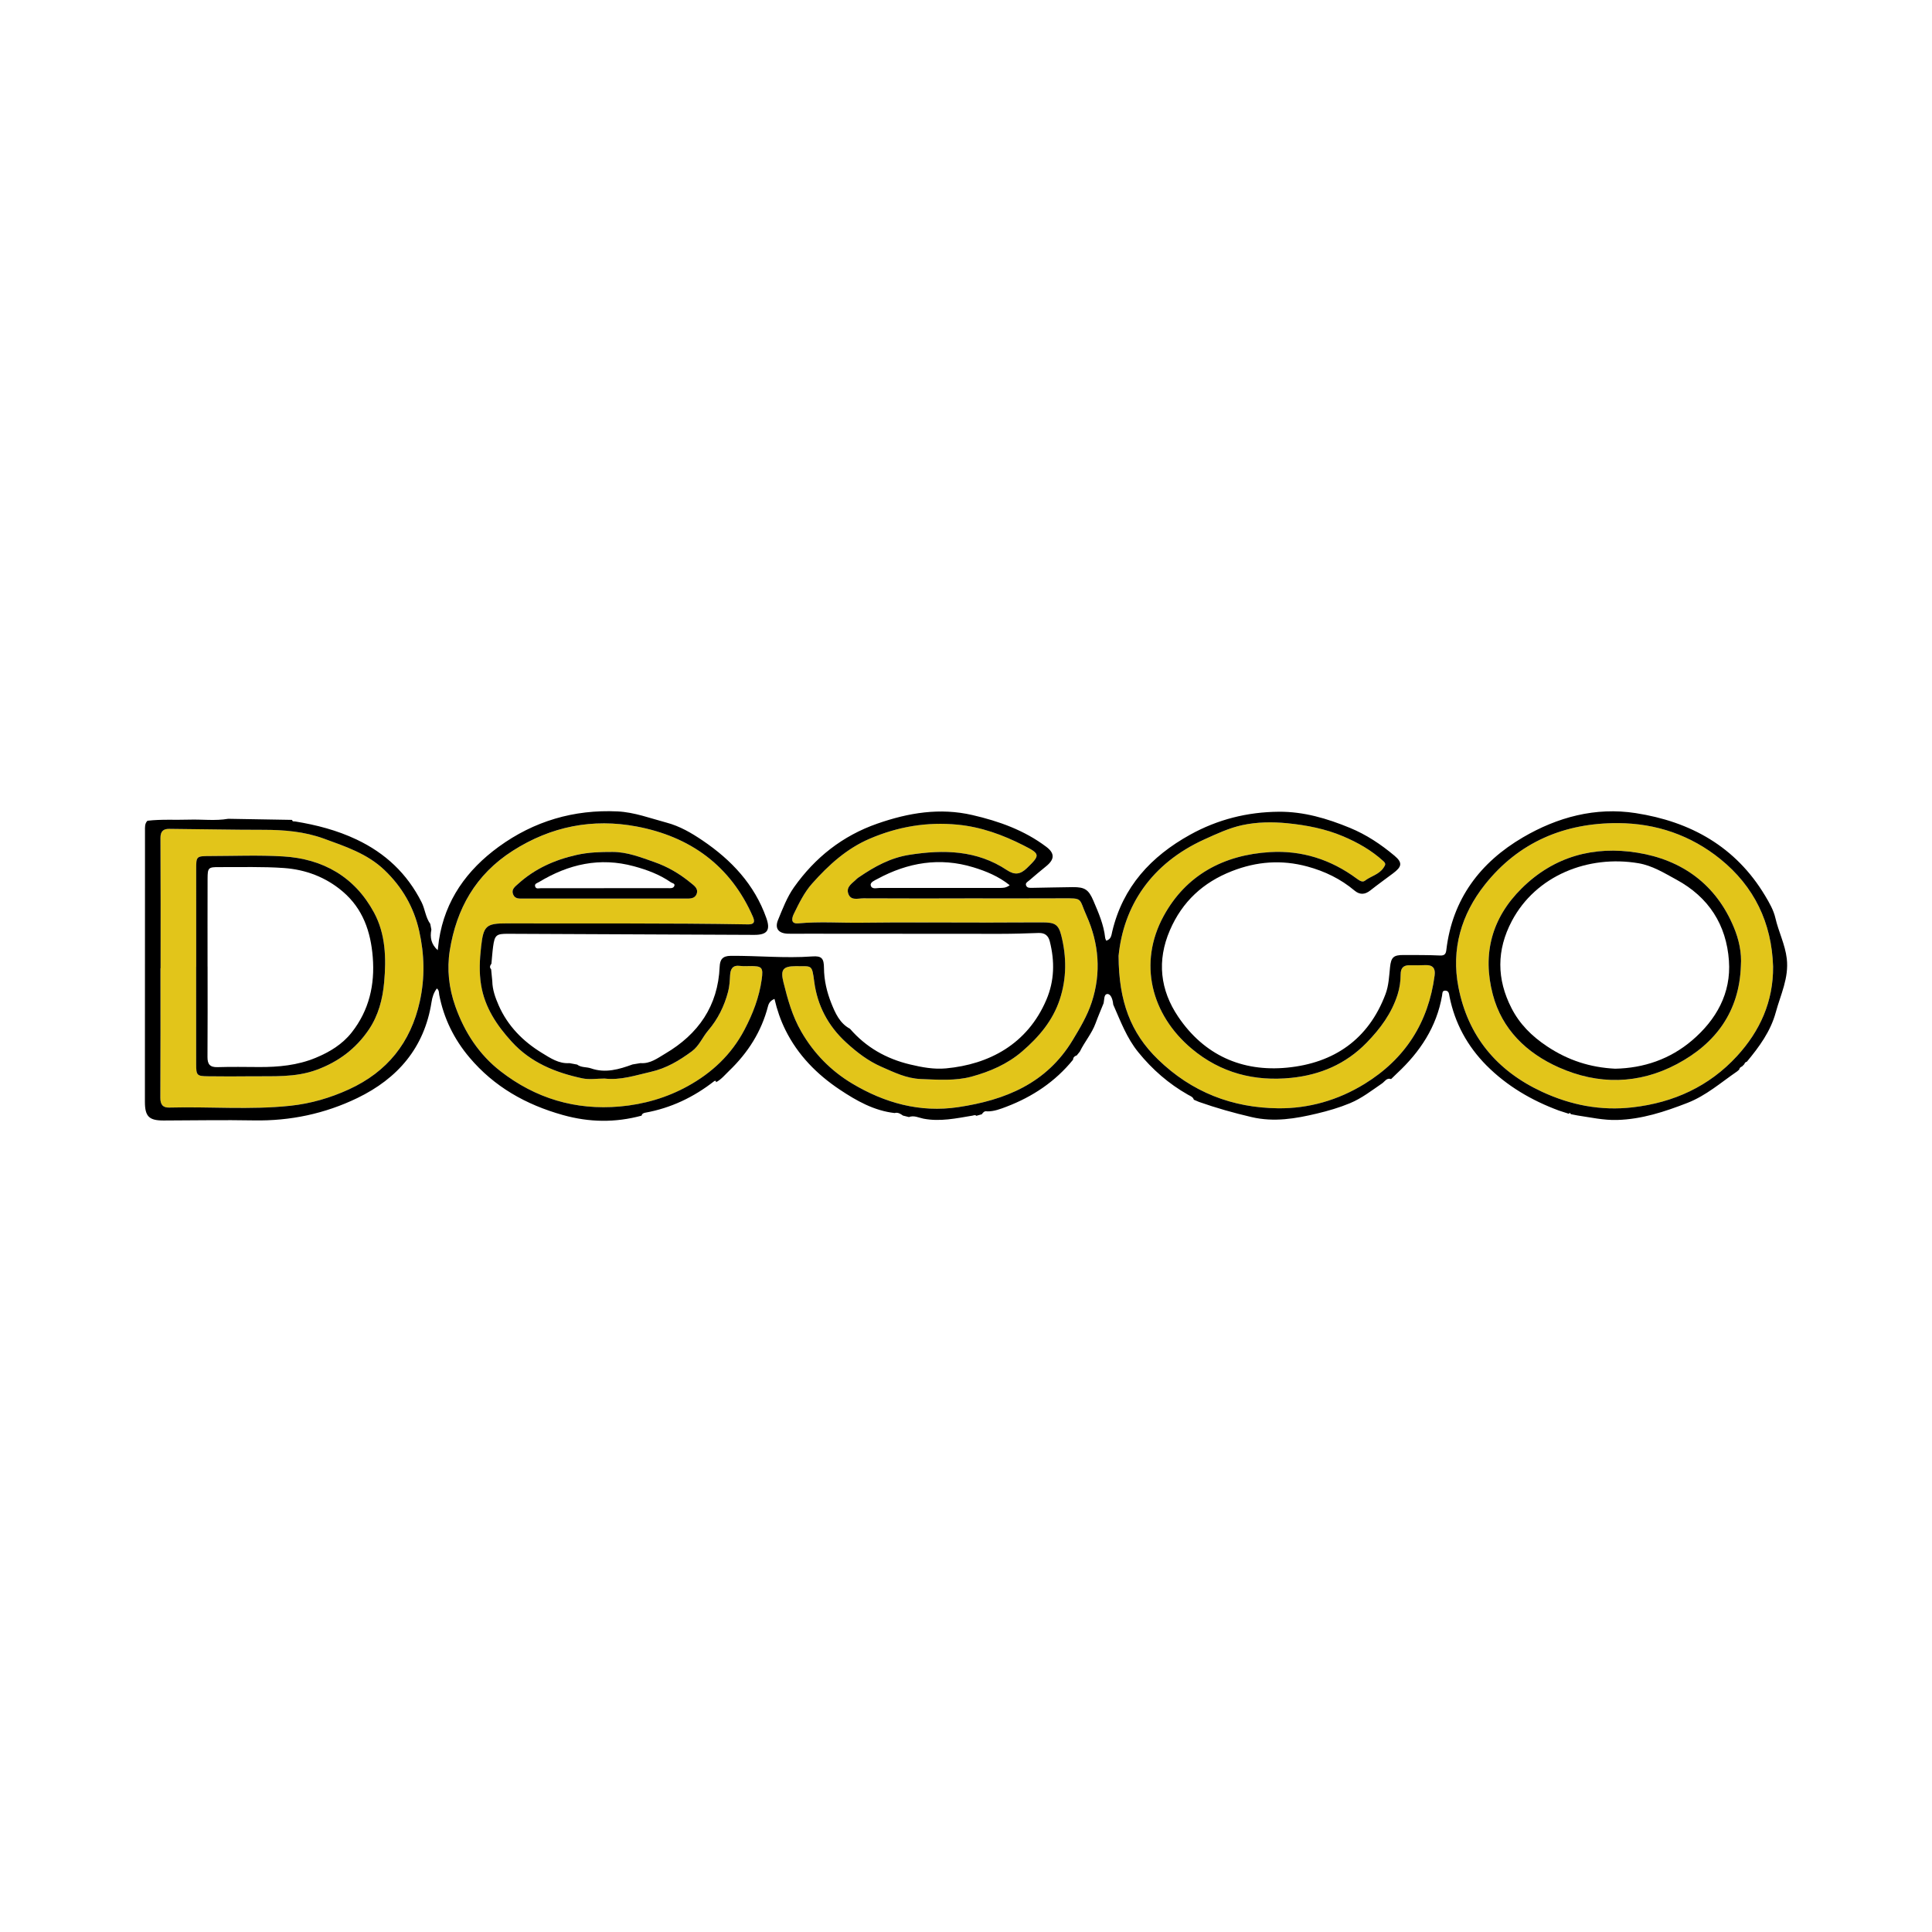 <?xml version="1.0" encoding="utf-8"?>
<!-- Generator: Adobe Illustrator 17.0.0, SVG Export Plug-In . SVG Version: 6.00 Build 0)  -->
<!DOCTYPE svg PUBLIC "-//W3C//DTD SVG 1.1//EN" "http://www.w3.org/Graphics/SVG/1.1/DTD/svg11.dtd">
<svg version="1.1" id="Layer_1" xmlns="http://www.w3.org/2000/svg" xmlns:xlink="http://www.w3.org/1999/xlink" x="0px" y="0px"
	 width="200px" height="200px" viewBox="0 0 200 200" enable-background="new 0 0 200 200" xml:space="preserve">

<g>
	<path fill="#E2C51A" d="M62.579,111.65c1.656,0.198,3.191-0.329,4.778-0.687c1.638-0.369,2.96-1.172,4.258-2.124
		c0.772-0.566,1.107-1.471,1.709-2.175c0.987-1.153,1.655-2.505,2.048-3.996c0.149-0.567,0.174-1.126,0.206-1.692
		c0.038-0.678,0.269-1.086,1.042-0.983c0.338,0.045,0.686,0.021,1.029,0.019c1.239-0.011,1.381,0.128,1.202,1.393
		c-0.262,1.848-0.907,3.536-1.789,5.208c-1.363,2.587-3.373,4.448-5.843,5.816c-2.177,1.206-4.562,1.899-7.067,2.119
		c-4.59,0.403-8.719-0.846-12.324-3.643c-2.223-1.725-3.734-4.027-4.688-6.719c-0.677-1.912-0.884-3.869-0.576-5.796
		c0.691-4.318,2.674-7.857,6.499-10.304c3.986-2.55,8.304-3.382,12.84-2.527c5.53,1.043,9.73,4.042,12.047,9.359
		c0.29,0.666-0.048,0.783-0.526,0.775c-8.323-0.142-16.646-0.076-24.969-0.102c-2.14-0.007-2.407,0.262-2.647,2.394
		c-0.152,1.343-0.224,2.67,0.001,4.01c0.388,2.317,1.628,4.156,3.171,5.851c1.971,2.163,4.527,3.191,7.291,3.782
		C61.006,111.784,61.807,111.65,62.579,111.65z M62.53,93.017c2.8,0,5.601-0.001,8.401,0.001c0.462,0,0.989,0.041,1.182-0.475
		c0.213-0.567-0.255-0.865-0.638-1.177c-1.128-0.921-2.347-1.643-3.739-2.129c-1.414-0.493-2.794-1.045-4.32-1.046
		c-1.254-0.001-2.489,0.031-3.735,0.312c-2.275,0.513-4.317,1.427-6.048,2.996c-0.308,0.279-0.718,0.557-0.519,1.073
		c0.199,0.516,0.678,0.443,1.101,0.443C56.987,93.019,59.759,93.018,62.53,93.017z"/>
	<path fill="#E2C51A" d="M16.624,100.23c0-4.493,0.014-8.987-0.015-13.48c-0.004-0.693,0.296-0.952,0.896-0.947
		c3.254,0.026,6.509,0.099,9.763,0.098c2.134-0.001,4.251,0.18,6.248,0.909c2.22,0.81,4.499,1.552,6.28,3.254
		c1.831,1.75,3.043,3.844,3.595,6.302c0.544,2.422,0.609,4.839,0.065,7.3c-0.945,4.274-3.38,7.286-7.325,9.099
		c-1.928,0.886-3.958,1.477-6.068,1.702c-4.173,0.445-8.364,0.074-12.545,0.187c-0.684,0.019-0.925-0.34-0.922-1.031
		c0.024-4.465,0.012-8.93,0.012-13.394C16.615,100.23,16.62,100.23,16.624,100.23z M20.31,100.082c-0.002,0-0.003,0-0.005,0
		c0,3.348-0.004,6.696,0.002,10.044c0.002,1.209,0.062,1.277,1.244,1.291c1.488,0.017,2.976,0.022,4.464,0.002
		c2.276-0.03,4.554,0.146,6.777-0.674c2.256-0.832,4.052-2.187,5.384-4.152c0.998-1.472,1.437-3.164,1.593-4.915
		c0.221-2.478,0.153-4.977-1.047-7.202c-1.997-3.704-5.278-5.576-9.423-5.819c-2.51-0.147-5.035-0.045-7.553-0.038
		c-1.441,0.004-1.437,0.018-1.436,1.419C20.311,93.385,20.31,96.734,20.31,100.082z"/>
	<path fill="#E2C51A" d="M99.856,92.998c3.347,0,6.695,0.016,10.042-0.006c2.28-0.015,1.751-0.046,2.578,1.797
		c1.285,2.865,1.536,5.912,0.541,8.952c-0.458,1.401-1.209,2.665-1.98,3.94c-2.715,4.486-6.978,6.201-11.843,6.93
		c-3.966,0.594-7.622-0.438-10.977-2.443c-2.183-1.304-3.956-3.099-5.267-5.367c-0.936-1.619-1.407-3.346-1.848-5.112
		c-0.327-1.309-0.058-1.667,1.261-1.673c0.029,0,0.057-0.001,0.086,0c1.596,0.031,1.599-0.225,1.841,1.619
		c0.32,2.442,1.422,4.562,3.298,6.278c1.109,1.015,2.273,1.914,3.635,2.509c1.31,0.573,2.591,1.218,4.099,1.277
		c1.774,0.07,3.577,0.209,5.271-0.254c1.874-0.512,3.691-1.29,5.214-2.602c1.737-1.496,3.179-3.185,3.906-5.406
		c0.715-2.183,0.701-4.392,0.151-6.588c-0.291-1.16-0.674-1.361-1.923-1.364c-1.86-0.004-3.719,0.016-5.579,0.017
		c-4.406,0.003-8.813-0.039-13.218,0.016c-2.164,0.027-4.329-0.134-6.494,0.067c-0.853,0.079-0.675-0.574-0.471-0.989
		c0.539-1.097,1.073-2.212,1.895-3.137c1.698-1.908,3.56-3.61,5.952-4.636c2.918-1.252,5.94-1.766,9.113-1.455
		c2.432,0.238,4.665,1.053,6.819,2.146c1.74,0.883,1.737,1.004,0.354,2.346c-0.682,0.661-1.274,0.746-2.074,0.214
		c-3.114-2.071-6.533-2.14-10.092-1.585c-1.967,0.307-3.597,1.208-5.184,2.288c-0.095,0.064-0.197,0.123-0.275,0.205
		c-0.42,0.44-1.126,0.789-0.873,1.529c0.261,0.759,1.013,0.479,1.57,0.482c3.49,0.02,6.981,0.01,10.471,0.01
		C99.856,93.002,99.856,93,99.856,92.998z"/>
	<path fill="#E2C51A" d="M183.55,100.053c0.033,3.615-1.36,6.684-3.733,9.271c-2.883,3.143-6.557,4.818-10.795,5.307
		c-3.298,0.38-6.403-0.222-9.394-1.61c-4.693-2.178-7.669-5.765-8.654-10.84c-0.761-3.921,0.302-7.533,2.75-10.614
		c3.495-4.399,8.24-6.39,13.795-6.358c3.914,0.023,7.509,1.246,10.566,3.717C181.602,91.768,183.405,95.524,183.55,100.053z
		 M180.213,100.007c0.103-1.416-0.21-2.772-0.736-4.032c-1.853-4.438-5.364-6.962-9.974-7.704
		c-4.489-0.722-8.613,0.365-11.967,3.678c-3.126,3.088-4.096,6.819-3.007,10.984c0.949,3.63,3.505,6.078,6.839,7.564
		c4.08,1.817,8.267,1.76,12.237-0.351C177.622,108.01,180.048,104.707,180.213,100.007z"/>
	<path fill="#E2C51A" d="M115.795,98.949c0.512-5.143,3.348-9.548,8.903-12.065c1.264-0.573,2.554-1.174,3.896-1.465
		c1.518-0.329,3.109-0.352,4.675-0.197c1.983,0.196,3.934,0.574,5.773,1.353c1.513,0.64,2.939,1.45,4.167,2.572
		c0.289,0.264,0.208,0.4,0.012,0.689c-0.477,0.707-1.31,0.859-1.929,1.338c-0.255,0.197-0.573-0.021-0.847-0.224
		c-2.669-1.972-5.681-2.938-8.984-2.739c-4.793,0.289-8.689,2.374-11.005,6.624c-2.647,4.858-1.296,10.195,2.905,13.722
		c3.006,2.524,6.511,3.411,10.311,3.022c2.974-0.304,5.63-1.408,7.808-3.646c1.429-1.469,2.577-3.029,3.197-4.971
		c0.218-0.683,0.315-1.393,0.319-2.109c0.004-0.639,0.285-0.95,0.942-0.93c0.543,0.017,1.087,0.004,1.631-0.015
		c0.751-0.026,1.041,0.328,0.945,1.06c-0.645,4.892-3.045,8.645-7.255,11.238c-2.748,1.692-5.789,2.56-8.955,2.525
		c-4.743-0.054-8.923-1.66-12.425-5.055C117.042,106.926,115.814,103.663,115.795,98.949z"/>
	<path d="M62.53,93.018c-2.772,0-5.544,0.002-8.316-0.001c-0.423,0-0.902,0.073-1.101-0.443c-0.199-0.516,0.211-0.794,0.519-1.073
		c1.731-1.57,3.774-2.484,6.048-2.996c1.246-0.281,2.481-0.313,3.735-0.312c1.526,0.001,2.907,0.553,4.32,1.046
		c1.392,0.486,2.612,1.208,3.739,2.129c0.383,0.312,0.851,0.61,0.638,1.177c-0.194,0.516-0.72,0.475-1.182,0.475
		C68.131,93.017,65.331,93.017,62.53,93.018z M62.521,91.948c0-0.002,0-0.005,0-0.007c2.202,0,4.404-0.001,6.607,0.001
		c0.257,0,0.568,0.05,0.678-0.23c0.102-0.261-0.216-0.278-0.365-0.382c-1.16-0.804-2.448-1.282-3.81-1.653
		c-3.542-0.965-6.77-0.219-9.829,1.628c-0.179,0.108-0.498,0.166-0.401,0.468c0.093,0.289,0.387,0.172,0.601,0.172
		C58.175,91.95,60.348,91.948,62.521,91.948z"/>
	<path d="M20.31,100.082c0-3.348,0.001-6.697-0.001-10.045c-0.001-1.401-0.004-1.415,1.436-1.419
		c2.518-0.006,5.043-0.109,7.553,0.038c4.145,0.244,7.426,2.116,9.423,5.819c1.2,2.225,1.268,4.723,1.047,7.202
		c-0.156,1.751-0.595,3.443-1.593,4.915c-1.332,1.964-3.128,3.32-5.384,4.152c-2.224,0.82-4.501,0.644-6.777,0.674
		c-1.488,0.02-2.976,0.015-4.464-0.002c-1.181-0.014-1.242-0.082-1.244-1.291c-0.005-3.348-0.002-6.696-0.002-10.044
		C20.306,100.082,20.308,100.082,20.31,100.082z M21.486,100.061c0.001,0,0.002,0,0.003,0c0,3.116,0.014,6.232-0.01,9.348
		c-0.006,0.765,0.254,1.085,1.048,1.061c1.428-0.044,2.858-0.018,4.287-0.011c2.009,0.01,3.986-0.175,5.866-0.954
		c1.438-0.596,2.754-1.389,3.727-2.625c1.803-2.29,2.411-4.934,2.181-7.801c-0.212-2.641-1.018-5.009-3.115-6.792
		c-1.757-1.494-3.833-2.269-6.081-2.43c-2.22-0.158-4.457-0.08-6.686-0.094c-1.144-0.007-1.213,0.055-1.217,1.208
		C21.479,94,21.486,97.03,21.486,100.061z"/>
	<path d="M180.213,100.007c-0.165,4.7-2.59,8.004-6.607,10.14c-3.97,2.111-8.157,2.168-12.237,0.351
		c-3.335-1.486-5.89-3.934-6.839-7.564c-1.089-4.165-0.119-7.897,3.007-10.984c3.354-3.313,7.478-4.4,11.967-3.678
		c4.61,0.742,8.121,3.265,9.974,7.704C180.003,97.234,180.316,98.59,180.213,100.007z M167.198,110.632
		c2.962-0.058,5.691-0.988,7.973-2.938c2.496-2.133,4.045-4.873,3.808-8.23c-0.262-3.724-2.085-6.583-5.44-8.405
		c-1.266-0.688-2.487-1.454-3.934-1.698c-5.19-0.875-10.609,1.265-13.1,5.98c-1.595,3.018-1.571,6.02-0.041,9.012
		c0.847,1.655,2.087,2.901,3.695,3.97C162.331,109.764,164.601,110.5,167.198,110.632z"/>
	<path d="M115.24,103.992c-0.007-0.057-0.012-0.114-0.02-0.17c-0.056-0.408-0.238-0.935-0.585-0.921
		c-0.374,0.015-0.309,0.597-0.388,0.947c-0.279,0.692-0.576,1.38-0.833,2.082c-0.389,1.062-1.137,1.92-1.625,2.924
		c-0.108,0.134-0.217,0.269-0.324,0.402c-0.218,0.068-0.372,0.194-0.382,0.444c-1.837,2.266-4.19,3.833-6.881,4.86
		c-0.617,0.235-1.303,0.507-2.016,0.489c-0.272-0.066-0.416,0.108-0.55,0.3c-0.19,0.054-0.38,0.108-0.568,0.161
		c-0.123-0.131-0.258-0.043-0.391-0.021c-1.68,0.28-3.351,0.646-5.075,0.316c-0.494-0.094-0.981-0.373-1.512-0.167
		c-0.205-0.051-0.41-0.102-0.613-0.153c-0.259-0.183-0.522-0.359-0.867-0.263c-2.129-0.241-3.941-1.267-5.667-2.417
		c-2.378-1.585-4.349-3.582-5.637-6.182c-0.505-1.019-0.87-2.089-1.131-3.215c-0.376,0.151-0.577,0.39-0.67,0.75
		c-0.677,2.629-2.073,4.816-4.024,6.691c-0.438,0.421-0.815,0.897-1.362,1.185c-0.007-0.049,0-0.124-0.027-0.139
		c-0.035-0.02-0.111-0.011-0.146,0.016c-2.126,1.668-4.496,2.799-7.168,3.279c-0.131,0.023-0.329,0.095-0.358,0.302
		c-2.724,0.737-5.403,0.704-8.152-0.065c-3.828-1.071-7.112-2.923-9.679-5.968c-1.588-1.883-2.65-4.041-3.121-6.474
		c-0.04-0.208,0.01-0.454-0.244-0.66c-0.325,0.427-0.475,0.903-0.553,1.41c-0.732,4.724-3.511,7.919-7.681,9.935
		c-3.356,1.622-6.943,2.382-10.702,2.314c-3.118-0.057-6.237,0.002-9.356,0.01c-1.504,0.004-1.932-0.417-1.932-1.938
		c0.001-8.413,0.006-16.825,0.009-25.238c0-0.935-0.006-1.87-0.001-2.804c0.002-0.368-0.041-0.752,0.255-1.049
		c1.43-0.17,2.868-0.068,4.303-0.115c1.353-0.045,2.71,0.147,4.058-0.088c2.205,0.038,4.41,0.076,6.612,0.113
		c0.03,0.209,0.21,0.145,0.33,0.164c2.19,0.358,4.31,0.905,6.338,1.865c2.993,1.416,5.24,3.534,6.732,6.485
		c0.369,0.73,0.413,1.579,0.904,2.253c0.038,0.198,0.076,0.396,0.114,0.591c-0.157,0.805-0.023,1.521,0.658,2.131
		c0.047-0.39,0.087-0.719,0.128-1.049c0.629-4.133,2.897-7.261,6.181-9.653c3.647-2.656,7.793-3.879,12.313-3.663
		c1.743,0.083,3.39,0.715,5.068,1.161c1.379,0.367,2.573,1.067,3.734,1.853c2.988,2.024,5.365,4.553,6.593,8.021
		c0.449,1.267,0.095,1.75-1.26,1.745c-8.497-0.034-16.994-0.071-25.491-0.112c-1.186-0.006-1.37,0.128-1.53,1.301
		c-0.081,0.594-0.119,1.194-0.177,1.791c-0.135,0.186-0.23,0.375-0.031,0.58c0.04,0.413,0.08,0.826,0.12,1.238
		c0.015,0.882,0.315,1.708,0.657,2.49c0.934,2.132,2.516,3.734,4.475,4.93c0.861,0.525,1.747,1.138,2.858,1.06
		c0.265,0.049,0.53,0.099,0.793,0.148c0.422,0.327,0.964,0.23,1.427,0.391c1.509,0.525,2.911,0.103,4.313-0.405
		c0.274-0.046,0.549-0.092,0.82-0.137c1.008,0.083,1.777-0.52,2.562-0.983c3.421-2.015,5.461-4.931,5.632-8.99
		c0.032-0.77,0.317-1.123,1.138-1.131c2.816-0.025,5.629,0.267,8.449,0.06c0.988-0.073,1.205,0.215,1.212,1.199
		c0.009,1.266,0.302,2.503,0.758,3.642c0.4,0.999,0.863,2.078,1.932,2.646c1.664,1.919,3.746,3.104,6.217,3.695
		c1.239,0.296,2.47,0.525,3.732,0.407c4.427-0.412,8.418-2.488,10.384-7.104c0.841-1.973,0.872-3.986,0.354-6.038
		c-0.158-0.625-0.527-0.897-1.175-0.874c-1.314,0.048-2.629,0.089-3.944,0.089c-6.697,0.003-13.394-0.008-20.091-0.013
		c-0.628-0.001-1.257,0.017-1.885,0c-0.985-0.027-1.402-0.54-1.036-1.429c0.478-1.159,0.935-2.368,1.651-3.379
		c2.179-3.075,5.013-5.328,8.629-6.589c3.223-1.124,6.467-1.666,9.841-0.886c2.743,0.634,5.362,1.567,7.643,3.285
		c0.881,0.663,0.882,1.287,0.006,2.001c-0.597,0.487-1.19,0.979-1.771,1.484c-0.159,0.138-0.438,0.261-0.314,0.54
		c0.108,0.245,0.374,0.229,0.603,0.226c1.402-0.023,2.804-0.058,4.206-0.074c1.267-0.015,1.659,0.254,2.156,1.42
		c0.526,1.233,1.066,2.461,1.211,3.816c0.011,0.102,0.071,0.198,0.112,0.307c0.527-0.149,0.536-0.59,0.625-0.962
		c1.098-4.616,4.003-7.76,8.056-10.007c2.862-1.587,5.925-2.351,9.177-2.379c2.581-0.022,4.998,0.693,7.366,1.668
		c1.712,0.705,3.214,1.708,4.62,2.887c0.883,0.74,0.732,1.158-0.155,1.824c-0.784,0.588-1.587,1.163-2.358,1.773
		c-0.567,0.449-1.099,0.452-1.629,0.007c-1.439-1.207-3.074-1.999-4.885-2.49c-2.663-0.722-5.236-0.527-7.801,0.476
		c-2.991,1.169-5.14,3.152-6.422,6.114c-1.37,3.166-1.008,6.206,0.861,8.97c2.674,3.954,6.592,5.721,11.285,5.26
		c4.818-0.473,8.399-2.905,10.17-7.605c0.338-0.897,0.371-1.847,0.469-2.784c0.109-1.032,0.355-1.274,1.407-1.269
		c1.258,0.006,2.518-0.008,3.775,0.052c0.487,0.023,0.602-0.194,0.647-0.577c0.622-5.262,3.504-9.064,7.935-11.657
		c3.563-2.085,7.497-3.153,11.664-2.508c5.682,0.88,10.353,3.47,13.396,8.544c0.44,0.735,0.879,1.493,1.071,2.326
		c0.325,1.416,1.003,2.719,1.176,4.191c0.235,2.003-0.644,3.74-1.14,5.567c-0.533,1.964-1.714,3.573-2.994,5.111
		c-0.146,0.027-0.223,0.126-0.267,0.259c-0.077,0.077-0.154,0.154-0.231,0.23c-0.157,0.056-0.267,0.156-0.297,0.329
		c-0.07,0.06-0.139,0.12-0.208,0.179c-1.678,1.15-3.213,2.514-5.156,3.267c-2.351,0.912-4.717,1.693-7.274,1.763
		c-1.397,0.039-2.741-0.266-4.103-0.467c-0.229-0.045-0.459-0.09-0.687-0.134c-0.047-0.132-0.116-0.163-0.214-0.042
		c-0.341-0.11-0.682-0.221-1.021-0.331c-2.815-1.043-5.356-2.528-7.491-4.667c-1.978-1.997-3.271-4.362-3.828-7.122
		c-0.056-0.275-0.049-0.614-0.441-0.627c-0.337-0.01-0.293,0.299-0.329,0.503c-0.563,3.262-2.29,5.849-4.667,8.06
		c-0.209,0.194-0.41,0.397-0.613,0.594c-0.454-0.165-0.656,0.259-0.93,0.446c-1.077,0.735-2.099,1.542-3.324,2.051
		c-1.11,0.461-2.256,0.794-3.415,1.07c-2.225,0.53-4.443,0.911-6.762,0.37c-1.854-0.432-3.673-0.943-5.464-1.576
		c-0.175-0.075-0.349-0.15-0.523-0.224c-0.091-0.303-0.366-0.38-0.608-0.518c-1.996-1.134-3.689-2.606-5.141-4.397
		C116.631,107.444,115.992,105.696,115.24,103.992z M62.579,111.65c-0.772,0-1.572,0.134-2.31-0.024
		c-2.763-0.592-5.32-1.619-7.291-3.782c-1.544-1.695-2.783-3.534-3.171-5.851c-0.224-1.34-0.152-2.667-0.001-4.01
		c0.241-2.132,0.507-2.401,2.647-2.394c8.323,0.026,16.647-0.04,24.969,0.102c0.478,0.008,0.816-0.109,0.526-0.775
		c-2.317-5.318-6.516-8.316-12.047-9.359c-4.536-0.855-8.854-0.024-12.84,2.527c-3.825,2.447-5.808,5.986-6.499,10.304
		c-0.309,1.927-0.102,3.884,0.576,5.796c0.954,2.692,2.464,4.994,4.688,6.719c3.604,2.797,7.734,4.046,12.324,3.643
		c2.505-0.22,4.89-0.913,7.067-2.119c2.47-1.368,4.48-3.229,5.843-5.816c0.881-1.672,1.527-3.36,1.789-5.208
		c0.179-1.265,0.038-1.403-1.202-1.393c-0.343,0.003-0.691,0.026-1.029-0.019c-0.773-0.103-1.004,0.306-1.042,0.983
		c-0.032,0.566-0.057,1.126-0.206,1.692c-0.392,1.491-1.06,2.842-2.048,3.996c-0.603,0.704-0.937,1.609-1.709,2.175
		c-1.298,0.952-2.62,1.755-4.258,2.124C65.77,111.32,64.235,111.848,62.579,111.65z M16.624,100.23c-0.005,0-0.009,0-0.014,0
		c0,4.465,0.012,8.93-0.012,13.394c-0.004,0.691,0.237,1.05,0.922,1.031c4.181-0.113,8.372,0.258,12.545-0.187
		c2.11-0.225,4.14-0.816,6.068-1.702c3.945-1.814,6.38-4.825,7.325-9.099c0.544-2.462,0.478-4.879-0.065-7.3
		c-0.552-2.458-1.764-4.553-3.595-6.302c-1.781-1.702-4.061-2.444-6.28-3.254c-1.997-0.729-4.114-0.91-6.248-0.909
		c-3.254,0.001-6.508-0.072-9.763-0.098c-0.6-0.005-0.901,0.254-0.896,0.947C16.638,91.243,16.624,95.737,16.624,100.23z
		 M99.856,92.998c0,0.002,0,0.004,0,0.006c-3.49,0-6.981,0.01-10.471-0.01c-0.557-0.003-1.31,0.277-1.57-0.482
		c-0.254-0.74,0.452-1.089,0.873-1.529c0.078-0.082,0.18-0.14,0.275-0.205c1.587-1.08,3.218-1.981,5.184-2.288
		c3.559-0.555,6.978-0.486,10.092,1.585c0.801,0.533,1.393,0.448,2.074-0.214c1.383-1.342,1.386-1.463-0.354-2.346
		c-2.154-1.094-4.388-1.908-6.819-2.146c-3.173-0.311-6.195,0.204-9.113,1.455c-2.392,1.026-4.254,2.728-5.952,4.636
		c-0.823,0.924-1.356,2.039-1.895,3.137c-0.204,0.415-0.381,1.068,0.471,0.989c2.165-0.201,4.33-0.04,6.494-0.067
		c4.405-0.055,8.812-0.014,13.218-0.016c1.86-0.001,3.719-0.021,5.579-0.017c1.249,0.003,1.632,0.203,1.923,1.364
		c0.55,2.196,0.564,4.405-0.151,6.588c-0.727,2.221-2.169,3.911-3.906,5.406c-1.523,1.312-3.34,2.09-5.214,2.602
		c-1.695,0.463-3.498,0.324-5.271,0.254c-1.508-0.059-2.789-0.704-4.099-1.277c-1.362-0.596-2.526-1.494-3.635-2.509
		c-1.875-1.716-2.977-3.836-3.298-6.278c-0.242-1.844-0.245-1.588-1.841-1.619c-0.029-0.001-0.057,0-0.086,0
		c-1.319,0.006-1.588,0.364-1.261,1.673c0.441,1.766,0.912,3.493,1.848,5.112c1.311,2.268,3.084,4.062,5.267,5.367
		c3.355,2.005,7.011,3.037,10.977,2.443c4.865-0.729,9.128-2.444,11.843-6.93c0.771-1.275,1.522-2.539,1.98-3.94
		c0.995-3.04,0.743-6.088-0.541-8.952c-0.827-1.843-0.298-1.812-2.578-1.797C106.551,93.014,103.204,92.998,99.856,92.998z
		 M183.55,100.053c-0.145-4.529-1.948-8.284-5.466-11.128c-3.057-2.47-6.652-3.694-10.566-3.717
		c-5.555-0.032-10.3,1.959-13.795,6.358c-2.448,3.081-3.511,6.693-2.75,10.614c0.985,5.076,3.961,8.662,8.654,10.84
		c2.991,1.388,6.096,1.991,9.394,1.61c4.238-0.489,7.911-2.164,10.795-5.307C182.19,106.737,183.583,103.668,183.55,100.053z
		 M115.795,98.949c0.019,4.714,1.246,7.977,4.083,10.727c3.502,3.395,7.682,5.001,12.425,5.055c3.165,0.036,6.206-0.833,8.955-2.525
		c4.211-2.592,6.61-6.346,7.255-11.238c0.097-0.732-0.194-1.086-0.945-1.06c-0.543,0.019-1.088,0.032-1.631,0.015
		c-0.656-0.02-0.938,0.291-0.942,0.93c-0.004,0.716-0.101,1.426-0.319,2.109c-0.62,1.942-1.767,3.502-3.197,4.971
		c-2.177,2.238-4.834,3.342-7.808,3.646c-3.8,0.389-7.305-0.498-10.311-3.022c-4.201-3.527-5.552-8.864-2.905-13.722
		c2.316-4.251,6.212-6.335,11.005-6.624c3.303-0.199,6.315,0.767,8.984,2.739c0.274,0.202,0.592,0.421,0.847,0.224
		c0.619-0.479,1.452-0.631,1.929-1.338c0.195-0.29,0.277-0.425-0.012-0.689c-1.229-1.122-2.654-1.932-4.167-2.572
		c-1.84-0.779-3.79-1.156-5.773-1.353c-1.567-0.155-3.158-0.132-4.675,0.197c-1.342,0.291-2.632,0.892-3.896,1.465
		C119.144,89.4,116.307,93.806,115.795,98.949z M104.524,91.637c-1.157-0.925-2.442-1.452-3.771-1.856
		c-3.475-1.058-6.771-0.497-9.916,1.202c-0.287,0.155-0.765,0.345-0.702,0.655c0.094,0.465,0.614,0.28,0.957,0.28
		c4.117,0.008,8.234,0.001,12.351,0.001C103.786,91.919,104.13,91.935,104.524,91.637z"/>
</g>
</svg>
